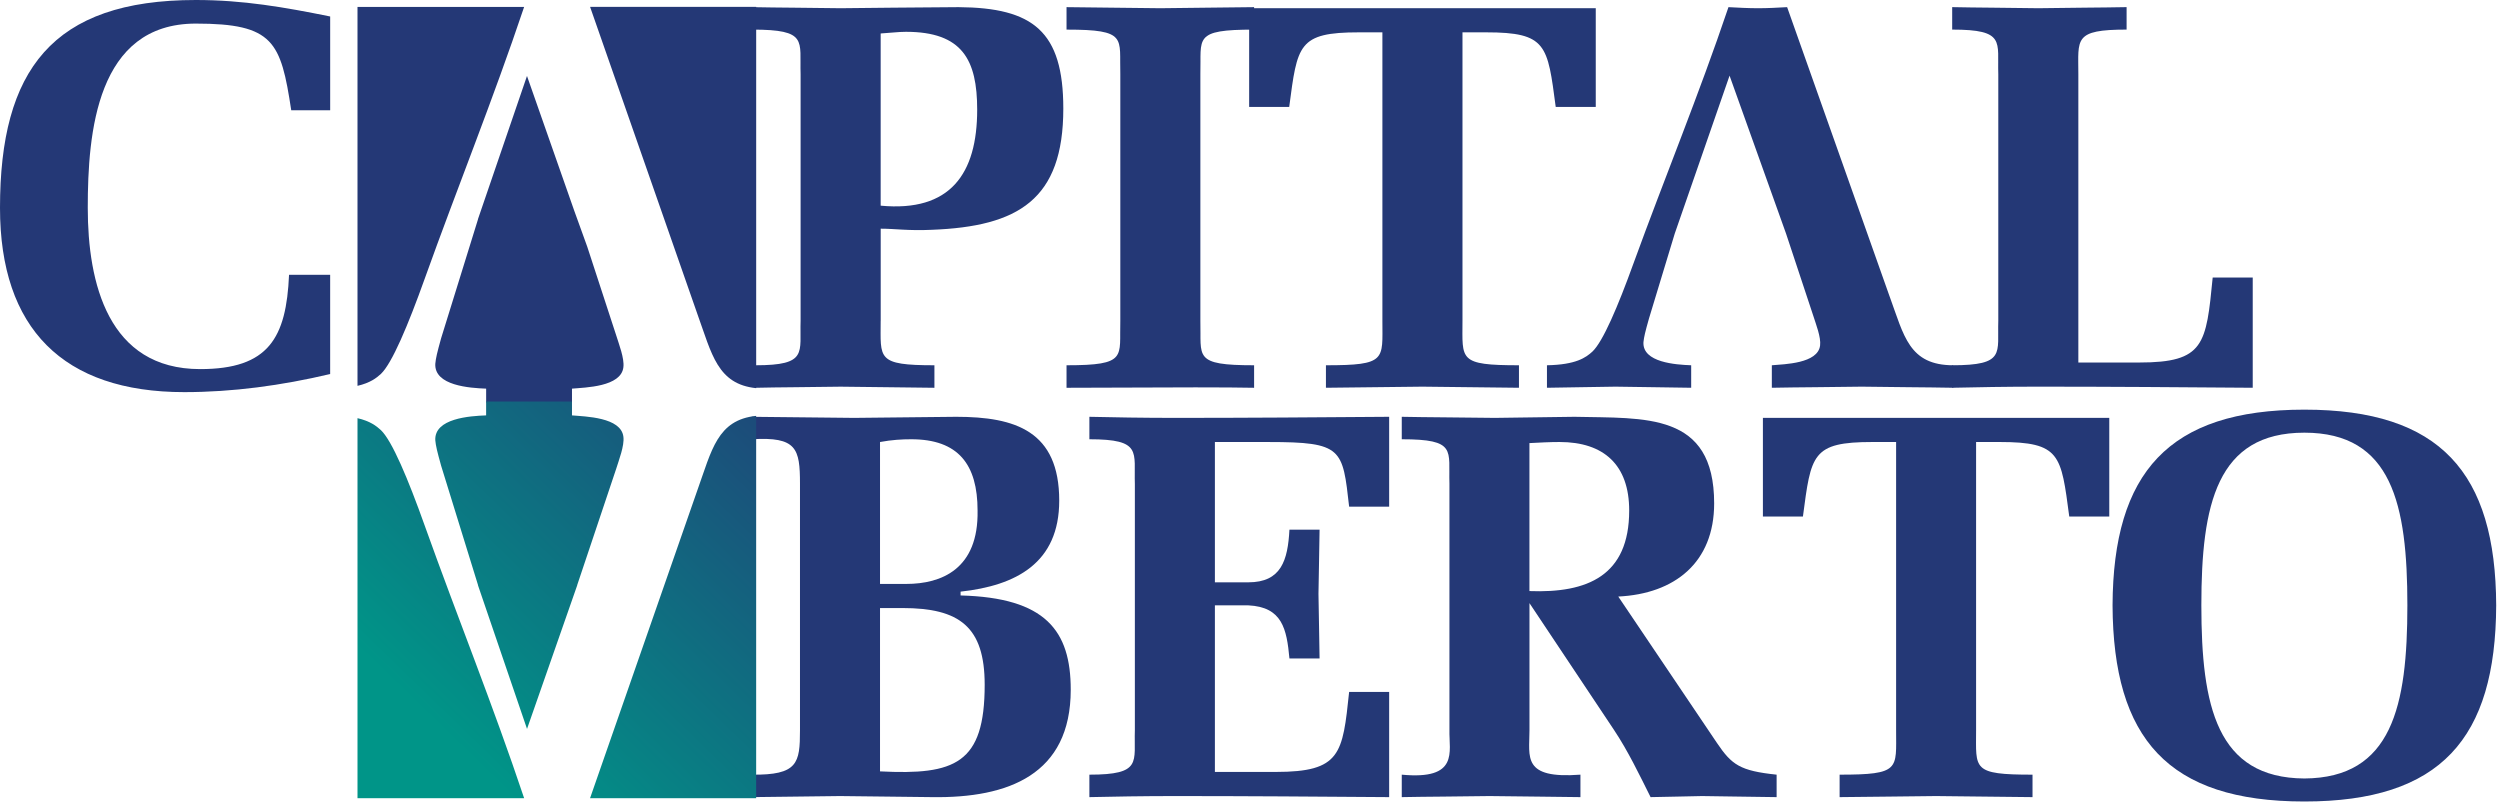 <svg width="142" height="46" viewBox="0 0 142 46" fill="none" xmlns="http://www.w3.org/2000/svg">
<path d="M42.701 44.001C45.316 44.032 45.439 43.347 45.439 41.48V27.471C45.439 25.48 45.253 24.794 42.701 24.95V23.674C44.63 23.705 46.592 23.705 48.522 23.736C50.451 23.705 52.382 23.705 54.312 23.674C57.674 23.674 60.164 24.484 60.164 28.437C60.164 31.986 57.705 33.262 54.561 33.605V33.822C59.387 33.947 60.818 35.815 60.818 39.175C60.818 44.001 57.27 45.34 52.942 45.277C51.2 45.246 49.456 45.246 47.713 45.216C46.031 45.247 44.381 45.247 42.701 45.277V44.001ZM49.985 33.167H51.478C53.47 33.167 55.588 32.328 55.526 28.997C55.526 26.382 54.436 24.95 51.759 24.95C51.23 24.95 50.669 24.981 49.985 25.106V33.167ZM49.985 43.814C54.249 44.032 55.93 43.378 55.93 38.896C55.93 35.596 54.498 34.537 51.26 34.537H49.985V43.814Z" fill="#243876"/>
<path d="M64.46 27.502C64.398 25.666 64.897 24.95 61.877 24.95V23.674C63.185 23.705 64.959 23.736 66.733 23.736C70.78 23.736 74.858 23.705 78.904 23.674V28.779H76.631C76.259 25.48 76.259 25.107 72.057 25.107H69.006V33.076H70.905C72.774 33.076 73.147 31.831 73.24 30.087H74.952C74.922 31.301 74.922 32.514 74.889 33.729C74.922 34.975 74.922 36.188 74.952 37.402H73.24C73.084 35.722 72.836 34.477 70.905 34.384H69.006V43.846H72.461C76.166 43.846 76.259 42.82 76.631 39.301H78.904V45.277C74.858 45.246 70.78 45.216 66.733 45.216C64.959 45.216 63.185 45.247 61.877 45.277V44.001C64.897 44.001 64.399 43.285 64.46 41.48V27.502Z" fill="#243876"/>
<path d="M97.52 42.195C98.361 43.441 98.826 43.783 100.912 44.001V45.277C99.387 45.246 98.017 45.246 96.679 45.216C95.745 45.247 94.781 45.247 93.753 45.277C93.1 43.97 92.476 42.662 91.668 41.449L86.874 34.258V41.48C86.874 43.006 86.439 44.251 89.769 44.001V45.277C88.15 45.246 86.377 45.246 84.602 45.216C82.828 45.247 81.052 45.247 79.62 45.277V44.001C82.889 44.312 82.298 42.694 82.328 41.48V27.471C82.267 25.573 82.764 24.95 79.62 24.95V23.674C81.052 23.705 82.828 23.705 84.912 23.736C86.406 23.705 87.932 23.705 89.426 23.674C93.443 23.768 97.364 23.394 97.364 28.593C97.364 31.955 95.123 33.729 91.917 33.884L97.52 42.195H97.52ZM86.872 33.573C90.171 33.698 92.538 32.701 92.538 28.997C92.538 26.413 91.107 25.106 88.584 25.106C88.024 25.106 87.463 25.137 86.872 25.168V33.574V33.573Z" fill="#243876"/>
<path d="M104.492 44.001C107.947 44.001 107.699 43.69 107.699 41.48V25.106H106.359C102.903 25.106 102.872 25.821 102.406 29.339H100.133V23.736H119.807V29.339H117.534C117.067 25.822 117.036 25.106 113.58 25.106H112.242V41.48C112.242 43.69 111.992 44.001 115.447 44.001V45.277C113.518 45.246 111.744 45.246 109.969 45.216C108.194 45.247 106.421 45.247 104.49 45.277V44.001H104.492Z" fill="#243876"/>
<path d="M119.993 34.382C120.026 26.849 123.168 23.268 130.888 23.268C138.609 23.268 141.753 26.849 141.784 34.382C141.753 41.947 138.64 45.525 130.888 45.525C123.137 45.525 120.026 41.946 119.993 34.382ZM136.739 34.382C136.739 28.654 135.869 24.576 130.889 24.576C125.909 24.576 125.037 28.654 125.037 34.382C125.037 40.11 125.908 44.187 130.889 44.218C135.87 44.187 136.739 40.11 136.739 34.382Z" fill="#243876"/>
<path d="M20.306 0.391V21.916C21.019 21.749 21.376 21.478 21.639 21.235C22.27 20.628 23.165 18.51 24.128 15.819C25.987 10.631 28.002 5.667 29.771 0.392H20.306V0.391Z" fill="#243876"/>
<path d="M33.517 0.391L39.623 17.87C40.428 20.093 40.743 21.819 42.951 22.048V0.391H33.517Z" fill="#243876"/>
<path d="M33.352 14.003L32.617 11.969L29.933 4.315L27.146 12.455H27.151L25.055 19.214C24.823 20.055 24.758 20.325 24.725 20.662C24.659 21.907 26.683 22.04 27.613 22.075V22.859H32.489V22.075C33.252 22.007 35.276 21.974 35.408 20.863C35.475 20.359 35.144 19.518 35.011 19.081L33.352 14.002V14.003Z" fill="#243876"/>
<path d="M50.022 18.224C50.022 20.373 49.773 20.747 53.075 20.747V22.026C51.299 21.994 49.522 21.994 47.748 21.963C45.971 21.994 44.195 21.994 42.919 22.026V20.747C45.91 20.747 45.412 20.031 45.474 18.224V4.206C45.412 2.305 45.91 1.682 42.732 1.682V0.406C44.195 0.437 45.972 0.437 47.749 0.467C49.991 0.436 51.175 0.436 54.446 0.406C58.681 0.437 60.396 1.777 60.396 6.168C60.396 11.338 57.842 12.865 52.919 13.053C51.611 13.115 50.831 12.989 50.024 12.989V18.224H50.022ZM50.022 11.682C53.976 12.056 55.504 9.875 55.504 6.231C55.504 3.396 54.663 1.807 51.455 1.807C51.019 1.807 50.582 1.869 50.022 1.901V11.681V11.682Z" fill="#243876"/>
<path d="M68.181 18.224C68.243 20.28 67.744 20.747 71.233 20.747V22.026C69.459 21.994 67.682 21.994 60.579 22.026V20.747C64.07 20.747 63.571 20.28 63.634 18.224V4.206C63.571 2.15 64.071 1.682 60.579 1.682V0.406C62.356 0.437 64.132 0.437 65.907 0.467C67.682 0.436 69.459 0.436 71.233 0.406V1.682C67.745 1.682 68.243 2.15 68.181 4.206V18.224Z" fill="#243876"/>
<path d="M75.313 20.747C78.769 20.747 78.52 20.435 78.52 18.223V1.837H77.182C73.724 1.837 73.693 2.555 73.227 6.074H70.952V0.467H90.639V6.074H88.365C87.898 2.554 87.866 1.837 84.41 1.837H83.069V18.223C83.069 20.435 82.819 20.747 86.277 20.747V22.025C84.347 21.993 82.571 21.993 80.794 21.962C79.02 21.993 77.244 21.993 75.313 22.025V20.747Z" fill="#243876"/>
<path d="M107.335 16.852L101.509 0.406C100.949 0.437 100.42 0.467 99.857 0.467C99.295 0.467 98.738 0.436 98.177 0.406C96.495 5.39 94.565 10.062 92.785 14.953C91.885 17.445 91.043 19.408 90.451 19.968C90.077 20.312 89.517 20.716 87.867 20.747V22.025C89.176 21.993 90.451 21.993 91.76 21.962C93.192 21.993 94.626 21.993 96.059 22.025V20.747C95.187 20.715 93.287 20.591 93.348 19.438C93.381 19.128 93.441 18.877 93.66 18.098L95.125 13.27L98.239 4.297L101.448 13.27L103.007 17.975C103.132 18.379 103.443 19.159 103.381 19.625C103.256 20.653 101.354 20.685 100.64 20.747V22.025C102.196 21.993 103.971 21.993 105.748 21.962C107.524 21.993 109.299 21.993 110.951 22.025V20.747C108.427 20.747 108.147 19.064 107.336 16.852H107.335Z" fill="#243876"/>
<path d="M121.507 20.591C125.215 20.591 125.308 19.564 125.681 15.763H127.955V22.025C123.905 21.993 119.825 21.962 115.774 21.962C114.001 21.962 112.224 21.993 110.884 22.025V20.747C113.937 20.747 113.441 20.061 113.503 18.223V4.205C113.441 2.366 113.938 1.681 110.884 1.681V0.405C112.225 0.436 114.001 0.436 115.774 0.467C117.551 0.435 119.326 0.435 120.791 0.405V1.681C117.77 1.681 118.05 2.211 118.05 4.205V20.59H121.507V20.591Z" fill="#243876"/>
<path d="M18.753 21.245C15.981 21.9 13.208 22.273 10.468 22.273C3.583 22.273 0 18.66 0 11.807C0 3.988 2.959 0 11.122 0C13.802 0 16.137 0.406 18.754 0.936V6.262H16.542C15.95 2.368 15.546 1.34 11.122 1.34C5.483 1.34 4.985 7.54 4.985 11.807C4.985 16.075 6.137 20.965 11.37 20.965C15.265 20.965 16.261 19.19 16.418 15.607H18.753V21.246V21.245Z" fill="#243876"/>
<path d="M21.64 24.436C21.376 24.191 21.019 23.918 20.306 23.752V45.337H29.771C28.002 40.047 25.987 35.069 24.128 29.866C23.167 27.169 22.27 25.045 21.64 24.436V24.436Z" fill="url(#paint0_linear_2568_3014)"/>
<path d="M35.01 26.595C35.143 26.156 35.476 25.313 35.409 24.808C35.277 23.694 33.252 23.662 32.489 23.594V22.806H27.612V23.594C26.684 23.628 24.66 23.762 24.725 25.01C24.759 25.347 24.824 25.617 25.058 26.46L27.154 33.24H27.148L27.215 33.436L29.935 41.402L32.787 33.241H32.782L35.01 26.596V26.595Z" fill="url(#paint1_linear_2568_3014)"/>
<path d="M39.623 27.809L33.515 45.337H42.95V23.621C40.74 23.85 40.425 25.579 39.623 27.81V27.809Z" fill="url(#paint2_linear_2568_3014)"/>
<defs>
<linearGradient id="paint0_linear_2568_3014" x1="43.564" y1="15.407" x2="21.62" y2="38.075" gradientUnits="userSpaceOnUse">
<stop stop-color="#243876"/>
<stop offset="1" stop-color="#009588"/>
</linearGradient>
<linearGradient id="paint1_linear_2568_3014" x1="43.967" y1="15.798" x2="22.024" y2="38.465" gradientUnits="userSpaceOnUse">
<stop stop-color="#243876"/>
<stop offset="1" stop-color="#009588"/>
</linearGradient>
<linearGradient id="paint2_linear_2568_3014" x1="52.519" y1="24.077" x2="30.576" y2="46.744" gradientUnits="userSpaceOnUse">
<stop stop-color="#243876"/>
<stop offset="1" stop-color="#009588"/>
</linearGradient>
</defs>
</svg>
